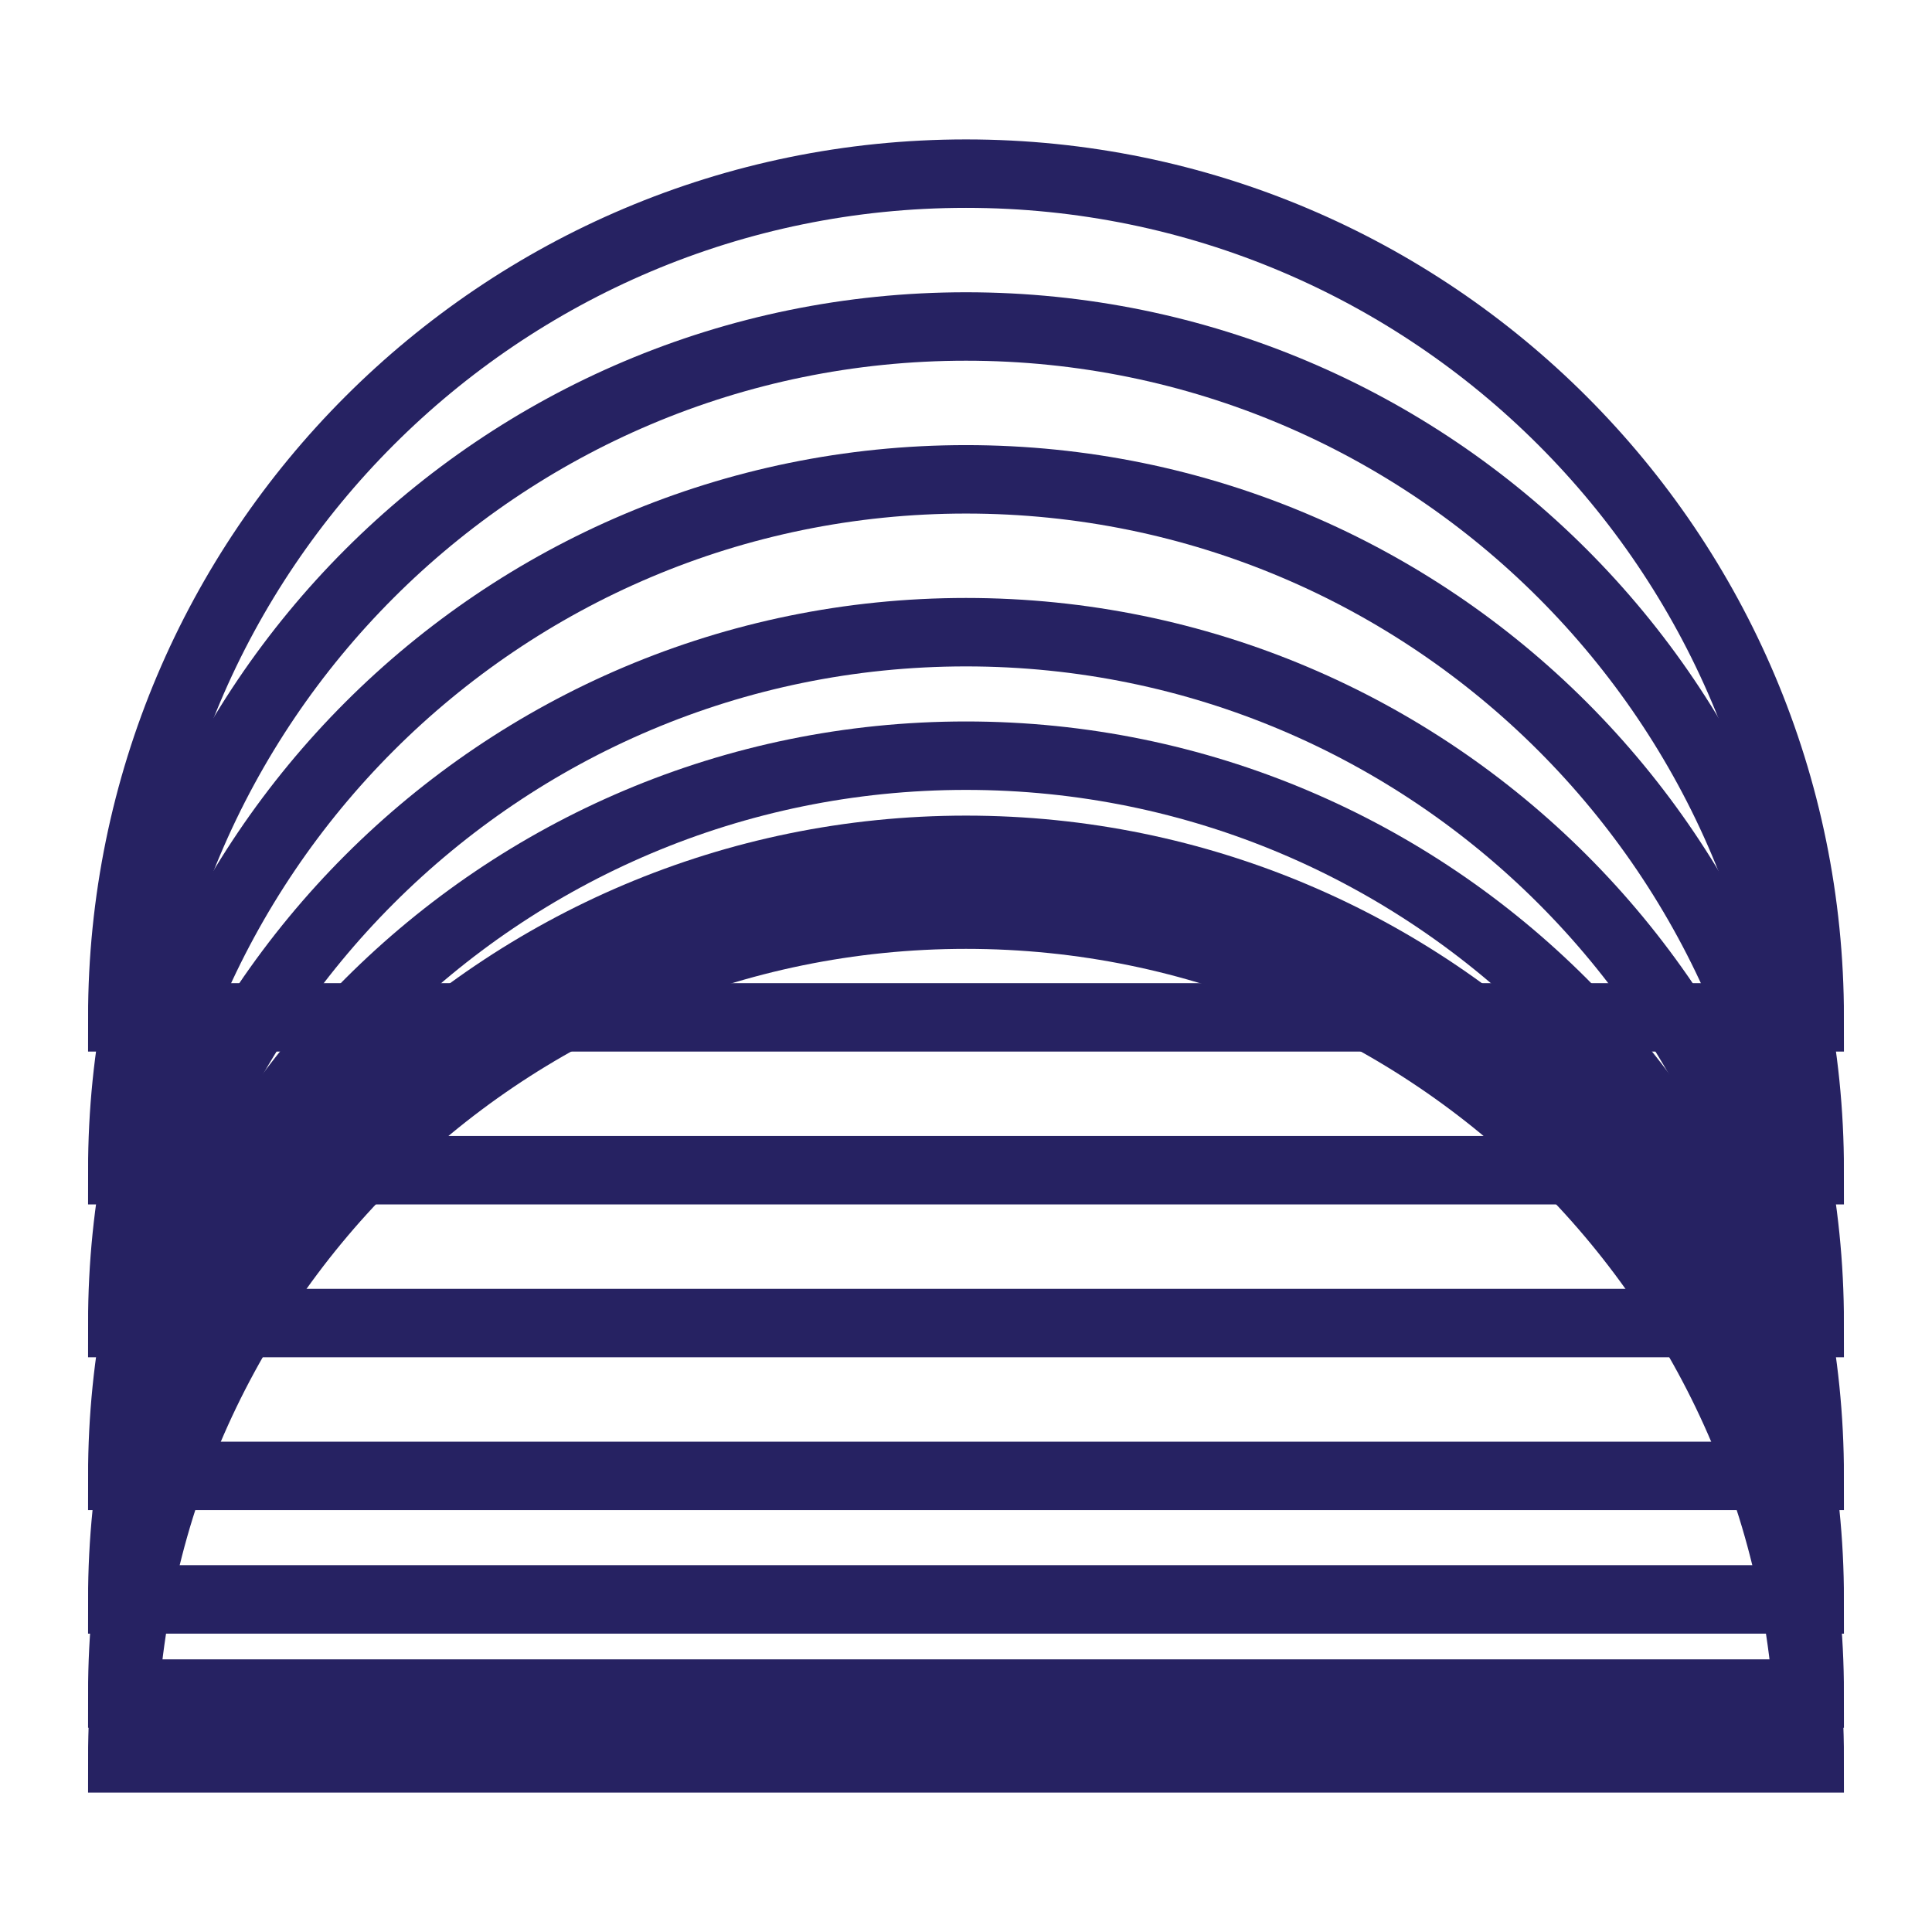 <?xml version="1.0" encoding="UTF-8"?>
<!-- Generator: Adobe Illustrator 27.9.0, SVG Export Plug-In . SVG Version: 6.00 Build 0)  -->
<svg xmlns="http://www.w3.org/2000/svg" xmlns:xlink="http://www.w3.org/1999/xlink" version="1.1" id="Laag_1" x="0px" y="0px" viewBox="0 0 158 158" style="enable-background:new 0 0 158 158;" xml:space="preserve">
<style type="text/css">
	.st0{fill:none;stroke:#262262;stroke-width:5.597;stroke-miterlimit:10;}
</style>
<g>
	<path class="st0" d="M79,74.8c38.1,0,69,30.9,69,69H10C10,105.7,40.9,74.8,79,74.8z"></path>
	<path class="st0" d="M79,69.5c38.1,0,69,30.9,69,69H10C10,100.4,40.9,69.5,79,69.5z"></path>
	<path class="st0" d="M79,61.8c38.1,0,69,30.9,69,69H10C10,92.7,40.9,61.8,79,61.8z"></path>
	<path class="st0" d="M79,51.7c38.1,0,69,30.9,69,69H10C10,82.6,40.9,51.7,79,51.7z"></path>
	<path class="st0" d="M79,39.2c38.1,0,69,30.9,69,69H10C10,70.1,40.9,39.2,79,39.2z"></path>
	<path class="st0" d="M79,26.7c38.1,0,69,30.9,69,69H10C10,57.6,40.9,26.7,79,26.7z"></path>
	<path class="st0" d="M79,14.2c38.1,0,69,30.9,69,69H10C10,45.1,40.9,14.2,79,14.2z"></path>
</g>
</svg>
